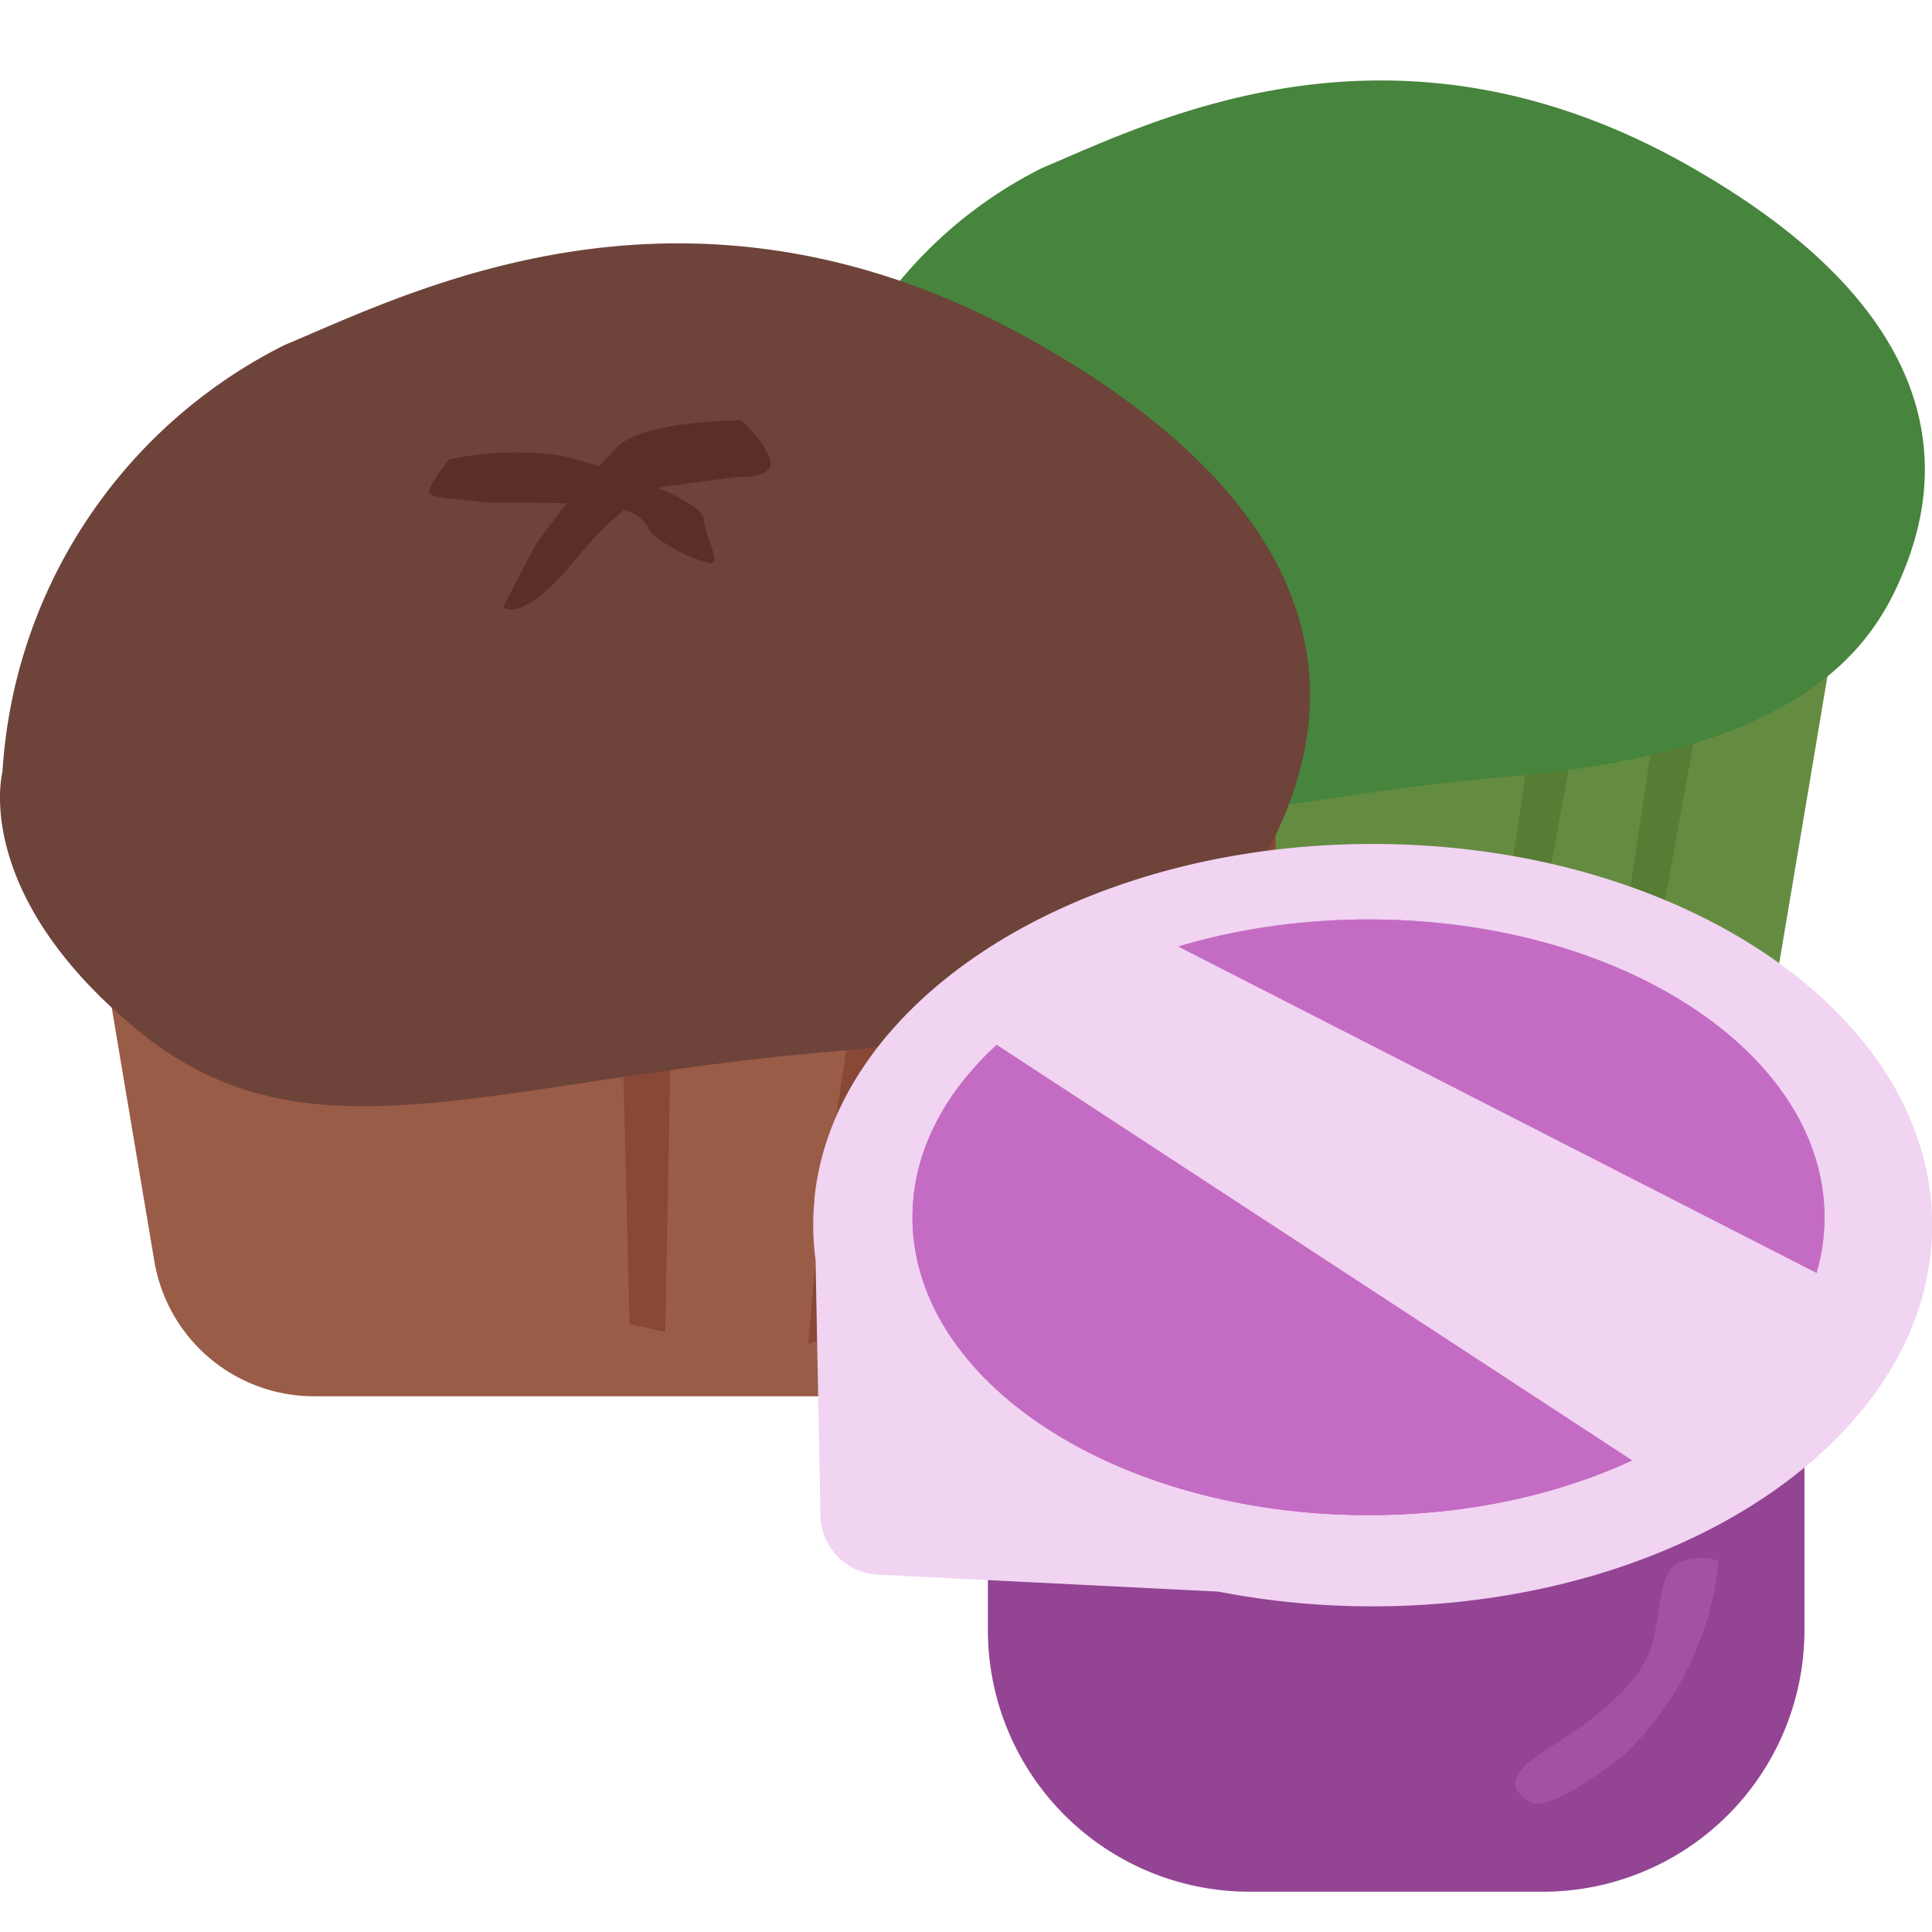 <svg id="icon_product_btn-48px_スイーツ_デザート" data-name="icon_product_btn-48px_スイーツ・ デザート" xmlns="http://www.w3.org/2000/svg" width="48" height="48" viewBox="0 0 48 48">
  <rect id="_area" width="48" height="48" transform="translate(0)" fill="none"/>
  <g id="illust" transform="translate(0 1.999)">
    <g id="グループ_518" data-name="グループ 518">
      <path id="パス_1101" data-name="パス 1101" d="M40.8,24.659H26.53A3.465,3.465,0,0,1,23.1,21.781L20.983,9.16H46.351L44.23,21.781A3.464,3.464,0,0,1,40.8,24.659" fill="#648c41"/>
      <path id="パス_1102" data-name="パス 1102" d="M40.32,9.638,37.857,23.284l-.765.252.17-2.021,1.7-11.372Z" fill="#577c33"/>
      <path id="パス_1103" data-name="パス 1103" d="M43.548,8.29,41.085,21.936l-.765.252.17-2.021,1.7-11.372Z" fill="#577c33"/>
      <path id="パス_1104" data-name="パス 1104" d="M30.261,9.84h1.6l-.3,16.23-.9-.2Z" fill="#894736"/>
      <path id="パス_1105" data-name="パス 1105" d="M19.855,11.308a10.955,10.955,0,0,1,6.033-9.132c2.752-1.155,8.679-4.2,15.983-.105s6.138,8.4,5.4,10.182-2.435,4.408-9.738,5.038-11.167,2.493-14.765-.446-2.911-5.537-2.911-5.537" fill="#47843d"/>
      <path id="パス_1106" data-name="パス 1106" d="M24.4,32.691H7.816a4.023,4.023,0,0,1-3.979-3.343L1.372,14.688H30.838l-2.463,14.66A4.026,4.026,0,0,1,24.4,32.691" fill="#995c47"/>
      <path id="パス_1107" data-name="パス 1107" d="M23.834,15.242,20.973,31.093l-.888.293.2-2.348,1.973-13.209Z" fill="#894736"/>
      <path id="パス_1108" data-name="パス 1108" d="M27.583,13.677,24.722,29.528l-.888.293.2-2.348L26,14.264Z" fill="#894736"/>
      <path id="パス_1109" data-name="パス 1109" d="M15.25,15.046h1.579l-.3,16.046-.888-.195Z" fill="#894736"/>
      <path id="パス_1110" data-name="パス 1110" d="M.061,17.182A12.726,12.726,0,0,1,7.069,6.574c3.2-1.341,10.081-4.877,18.565-.122s7.13,9.755,6.27,11.827S29.076,23.4,20.593,24.132s-12.971,2.9-17.151-.518S.061,17.182.061,17.182" fill="#6d433a"/>
      <path id="パス_1111" data-name="パス 1111" d="M18.4,8.444s-2.274,0-3.012.61a19.258,19.258,0,0,0-2.09,2.5l-.8,1.524s.43.488,1.782-1.158,2.213-1.829,2.213-1.829l1.845-.244s.922.061.8-.427a2.383,2.383,0,0,0-.738-.975" fill="#5b2f28"/>
      <path id="パス_1112" data-name="パス 1112" d="M11.147,9.419A7.91,7.91,0,0,1,13.79,9.3c.554.061,3.627,1.036,3.689,1.585s.491,1.158.123,1.1a3.836,3.836,0,0,1-1.414-.732c-.123-.183-.185-.671-1.66-.732s-2.4,0-2.7-.061-1.168-.061-1.168-.243.492-.793.492-.793" fill="#5b2f28"/>
      <path id="パス_1113" data-name="パス 1113" d="M38.348,45H31.027a6.5,6.5,0,0,1-6.483-6.483V27.12a6.5,6.5,0,0,1,6.483-6.483h7.321a6.5,6.5,0,0,1,6.483,6.483v11.4A6.5,6.5,0,0,1,38.348,45" fill="#934493"/>
      <path id="パス_1114" data-name="パス 1114" d="M34.1,18.969c-7.352,0-13.369,3.889-13.866,8.811h0v.046c-.019.2-.03.407-.03.613a6.654,6.654,0,0,0,.058.863l.122,6.329a1.5,1.5,0,0,0,1.431,1.491l8.453.422a20.114,20.114,0,0,0,3.836.366c7.677,0,13.9-4.24,13.9-9.471s-6.223-9.47-13.9-9.47" fill="#f1d3f2"/>
      <path id="パス_1115" data-name="パス 1115" d="M45.329,28.245c0,4.088-5.072,7.4-11.329,7.4s-11.33-3.314-11.33-7.4,5.073-7.4,11.33-7.4,11.329,3.314,11.329,7.4" fill="#c46cc4"/>
      <path id="パス_1116" data-name="パス 1116" d="M45.329,28.245c0,4.088-5.072,7.4-11.329,7.4s-11.33-3.314-11.33-7.4,5.073-7.4,11.33-7.4,11.329,3.314,11.329,7.4" fill="#c46cc4"/>
    </g>
    <g id="グループ_520" data-name="グループ 520">
      <path id="パス_1117" data-name="パス 1117" d="M23.519,23.145l3.916-2.567,19.05,9.742-4.646,4.806Z" fill="#f1d3f2"/>
      <path id="パス_1118" data-name="パス 1118" d="M22.67,28.245c0,4.088,5.073,7.4,11.329,7.4s11.33-3.313,11.33-7.4-5.073-7.4-11.33-7.4-11.329,3.314-11.329,7.4" fill="none"/>
    </g>
    <g id="グループ_522" data-name="グループ 522">
      <path id="パス_1119" data-name="パス 1119" d="M42.7,36.771a7.679,7.679,0,0,1-2.323,4.805c-1.328,1.054-2.124,1.383-2.39,1.185s-.8-.526.465-1.316,2.456-1.712,2.655-2.83.2-1.711.73-1.844a1.518,1.518,0,0,1,.863,0" fill="#a251a5"/>
    </g>
  </g>
</svg>
